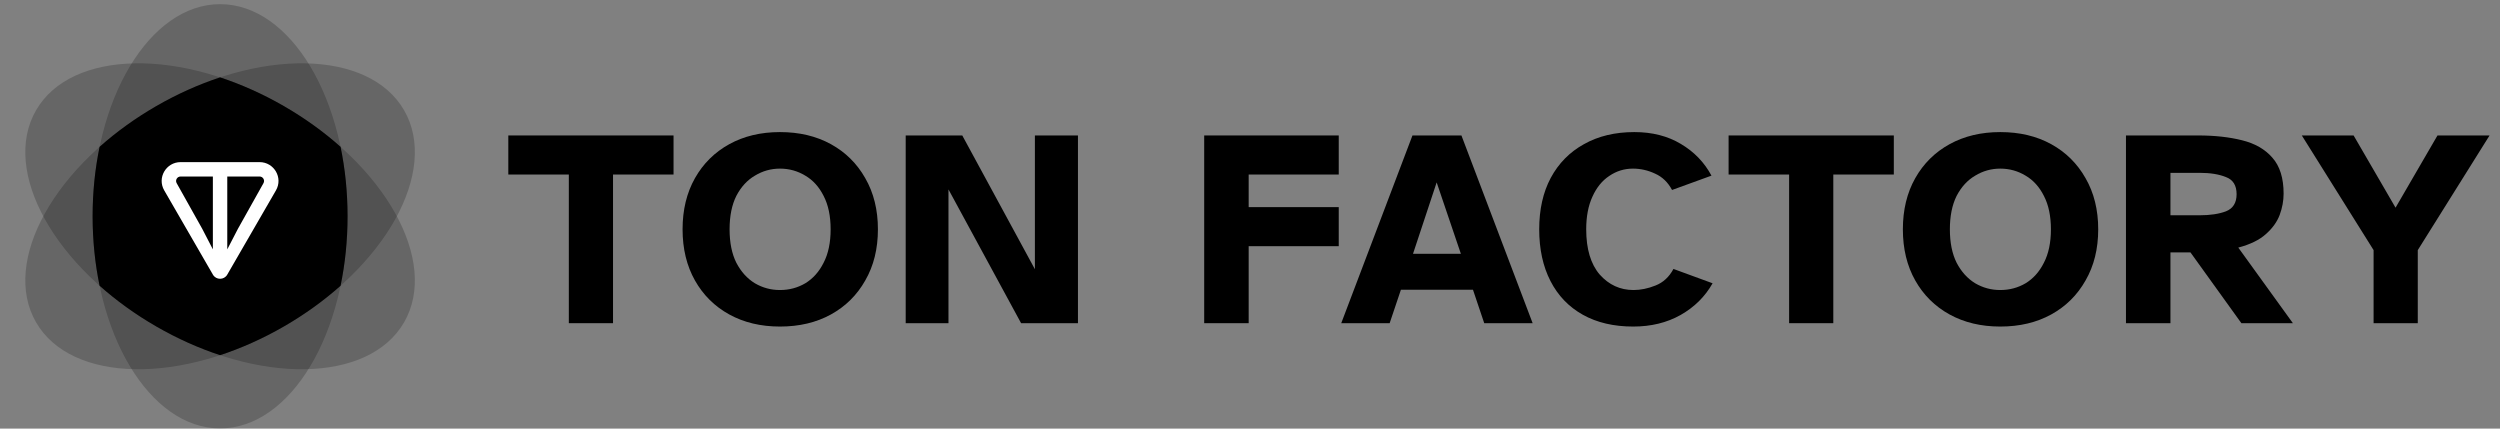 <svg width="280" height="48" viewBox="0 0 280 48" fill="none" xmlns="http://www.w3.org/2000/svg">
<rect x="0" y="0" width="280" height="48" fill="#808080" stroke="none"/>
<path opacity="0.2" d="M24.649 47.982C32.535 47.982 38.927 37.345 38.927 24.224C38.927 11.103 32.535 0.466 24.649 0.466C16.764 0.466 10.372 11.103 10.372 24.224C10.372 37.345 16.764 47.982 24.649 47.982Z" fill="black"/>
<path opacity="0.2" d="M4.041 36.103C7.984 42.921 20.406 43.13 31.788 36.569C43.169 30.008 49.199 19.163 45.257 12.345C41.314 5.527 28.892 5.318 17.51 11.879C6.129 18.439 0.099 29.285 4.041 36.103Z" fill="black"/>
<path opacity="0.2" d="M4.041 12.345C0.099 19.163 6.129 30.008 17.51 36.569C28.892 43.13 41.314 42.921 45.257 36.103C49.199 29.285 43.169 18.439 31.788 11.879C20.406 5.318 7.984 5.527 4.041 12.345Z" fill="black"/>
<path d="M24.649 8.667C27.017 9.447 29.425 10.516 31.788 11.878C34.151 13.241 36.283 14.789 38.143 16.446C38.65 18.883 38.926 21.499 38.926 24.223C38.926 26.947 38.65 29.564 38.143 32.001C36.283 33.658 34.151 35.206 31.788 36.568C29.425 37.931 27.017 39 24.649 39.78C22.282 39 19.874 37.931 17.511 36.568C15.147 35.206 13.015 33.658 11.155 32.001C10.648 29.564 10.372 26.947 10.372 24.223C10.372 21.5 10.648 18.883 11.155 16.446C13.015 14.789 15.147 13.241 17.511 11.878C19.874 10.516 22.282 9.447 24.649 8.667Z" fill="black"/>
<path d="M29.068 18.157H20.23C18.605 18.157 17.575 19.907 18.392 21.322L23.847 30.761C24.203 31.378 25.095 31.378 25.451 30.761L30.907 21.322C31.724 19.909 30.694 18.157 29.07 18.157H29.068ZM23.843 27.931L22.655 25.635L19.788 20.517C19.599 20.189 19.833 19.769 20.229 19.769H23.841V27.932L23.843 27.931ZM29.508 20.516L26.642 25.636L25.454 27.931V19.768H29.067C29.463 19.768 29.697 20.188 29.508 20.516Z" fill="white"/>
<path d="M265.842 36.197V28.013L257.803 15.171H263.603L268.301 23.261L272.998 15.171H278.83L270.791 28.013V36.197H265.842Z" fill="black"/>
<path d="M238.109 36.197V15.171H246.211C248.04 15.171 249.669 15.35 251.098 15.707C252.548 16.063 253.683 16.714 254.503 17.658C255.344 18.602 255.764 19.945 255.764 21.687C255.764 22.484 255.617 23.282 255.322 24.079C255.028 24.855 254.514 25.569 253.778 26.219C253.063 26.87 252.033 27.373 250.688 27.73L256.804 36.197H251.035L245.329 28.265H243.09V36.197H238.109ZM243.09 24.11H246.369C247.547 24.11 248.524 23.963 249.301 23.67C250.1 23.355 250.499 22.715 250.499 21.75C250.499 20.764 250.1 20.123 249.301 19.83C248.524 19.515 247.547 19.358 246.369 19.358H243.09V24.11Z" fill="black"/>
<path d="M224.029 36.574C221.885 36.574 219.994 36.123 218.354 35.221C216.715 34.319 215.433 33.049 214.508 31.413C213.583 29.776 213.121 27.866 213.121 25.684C213.121 23.502 213.583 21.592 214.508 19.955C215.433 18.319 216.715 17.049 218.354 16.147C219.994 15.245 221.885 14.793 224.029 14.793C226.193 14.793 228.096 15.245 229.735 16.147C231.374 17.049 232.656 18.319 233.581 19.955C234.527 21.592 235 23.502 235 25.684C235 27.866 234.527 29.776 233.581 31.413C232.656 33.049 231.374 34.319 229.735 35.221C228.096 36.123 226.193 36.574 224.029 36.574ZM224.029 32.483C225.058 32.483 226.004 32.231 226.866 31.727C227.728 31.203 228.411 30.437 228.915 29.43C229.44 28.422 229.703 27.174 229.703 25.684C229.703 24.194 229.44 22.946 228.915 21.938C228.411 20.931 227.728 20.176 226.866 19.672C226.004 19.148 225.058 18.885 224.029 18.885C223.02 18.885 222.085 19.148 221.223 19.672C220.361 20.176 219.667 20.931 219.142 21.938C218.638 22.946 218.386 24.194 218.386 25.684C218.386 27.174 218.638 28.422 219.142 29.43C219.667 30.437 220.361 31.203 221.223 31.727C222.085 32.231 223.02 32.483 224.029 32.483Z" fill="black"/>
<path d="M200.381 36.197V19.547H193.603V15.171H212.108V19.547H205.33V36.197H200.381Z" fill="black"/>
<path d="M182.92 36.574C180.735 36.574 178.853 36.134 177.277 35.252C175.701 34.371 174.493 33.112 173.652 31.475C172.811 29.839 172.391 27.908 172.391 25.684C172.391 23.46 172.822 21.54 173.683 19.924C174.566 18.287 175.806 17.028 177.403 16.147C179.001 15.245 180.882 14.793 183.046 14.793C185.043 14.793 186.777 15.234 188.248 16.115C189.741 16.997 190.886 18.182 191.684 19.672L187.271 21.277C186.809 20.417 186.178 19.808 185.379 19.452C184.581 19.074 183.751 18.885 182.889 18.885C181.922 18.885 181.04 19.158 180.24 19.704C179.442 20.228 178.812 21.005 178.349 22.033C177.887 23.04 177.655 24.257 177.655 25.684C177.655 27.887 178.16 29.576 179.169 30.752C180.199 31.906 181.46 32.483 182.952 32.483C183.751 32.483 184.57 32.315 185.411 31.979C186.273 31.643 186.945 31.024 187.428 30.122L191.81 31.727C190.97 33.217 189.772 34.403 188.216 35.284C186.683 36.144 184.917 36.574 182.92 36.574Z" fill="black"/>
<path d="M150.219 36.197L158.195 15.171H163.68L171.656 36.197H166.234L164.973 32.451H156.902L155.641 36.197H150.219ZM158.258 28.422H163.617L160.906 20.428L158.258 28.422Z" fill="black"/>
<path d="M134.87 36.197V15.171H149.939V19.547H139.851V23.198H149.939V27.573H139.851V36.197H134.87Z" fill="black"/>
<path d="M101.438 36.197V15.171H107.774L115.908 30.154V15.171H120.731V36.197H114.363L106.229 21.215V36.197H101.438Z" fill="black"/>
<path d="M87.356 36.574C85.212 36.574 83.321 36.123 81.681 35.221C80.042 34.319 78.76 33.049 77.835 31.413C76.911 29.776 76.448 27.866 76.448 25.684C76.448 23.502 76.911 21.592 77.835 19.955C78.76 18.319 80.042 17.049 81.681 16.147C83.321 15.245 85.212 14.793 87.356 14.793C89.521 14.793 91.423 15.245 93.062 16.147C94.701 17.049 95.984 18.319 96.908 19.955C97.854 21.592 98.327 23.502 98.327 25.684C98.327 27.866 97.854 29.776 96.908 31.413C95.984 33.049 94.701 34.319 93.062 35.221C91.423 36.123 89.521 36.574 87.356 36.574ZM87.356 32.483C88.386 32.483 89.332 32.231 90.193 31.727C91.055 31.203 91.738 30.437 92.243 29.43C92.768 28.422 93.031 27.174 93.031 25.684C93.031 24.194 92.768 22.946 92.243 21.938C91.738 20.931 91.055 20.176 90.193 19.672C89.332 19.148 88.386 18.885 87.356 18.885C86.347 18.885 85.412 19.148 84.55 19.672C83.689 20.176 82.995 20.931 82.47 21.938C81.965 22.946 81.713 24.194 81.713 25.684C81.713 27.174 81.965 28.422 82.47 29.43C82.995 30.437 83.689 31.203 84.55 31.727C85.412 32.231 86.347 32.483 87.356 32.483Z" fill="black"/>
<path d="M63.709 36.197V19.547H56.931V15.171H75.436V19.547H68.658V36.197H63.709Z" fill="black"/>
</svg>
